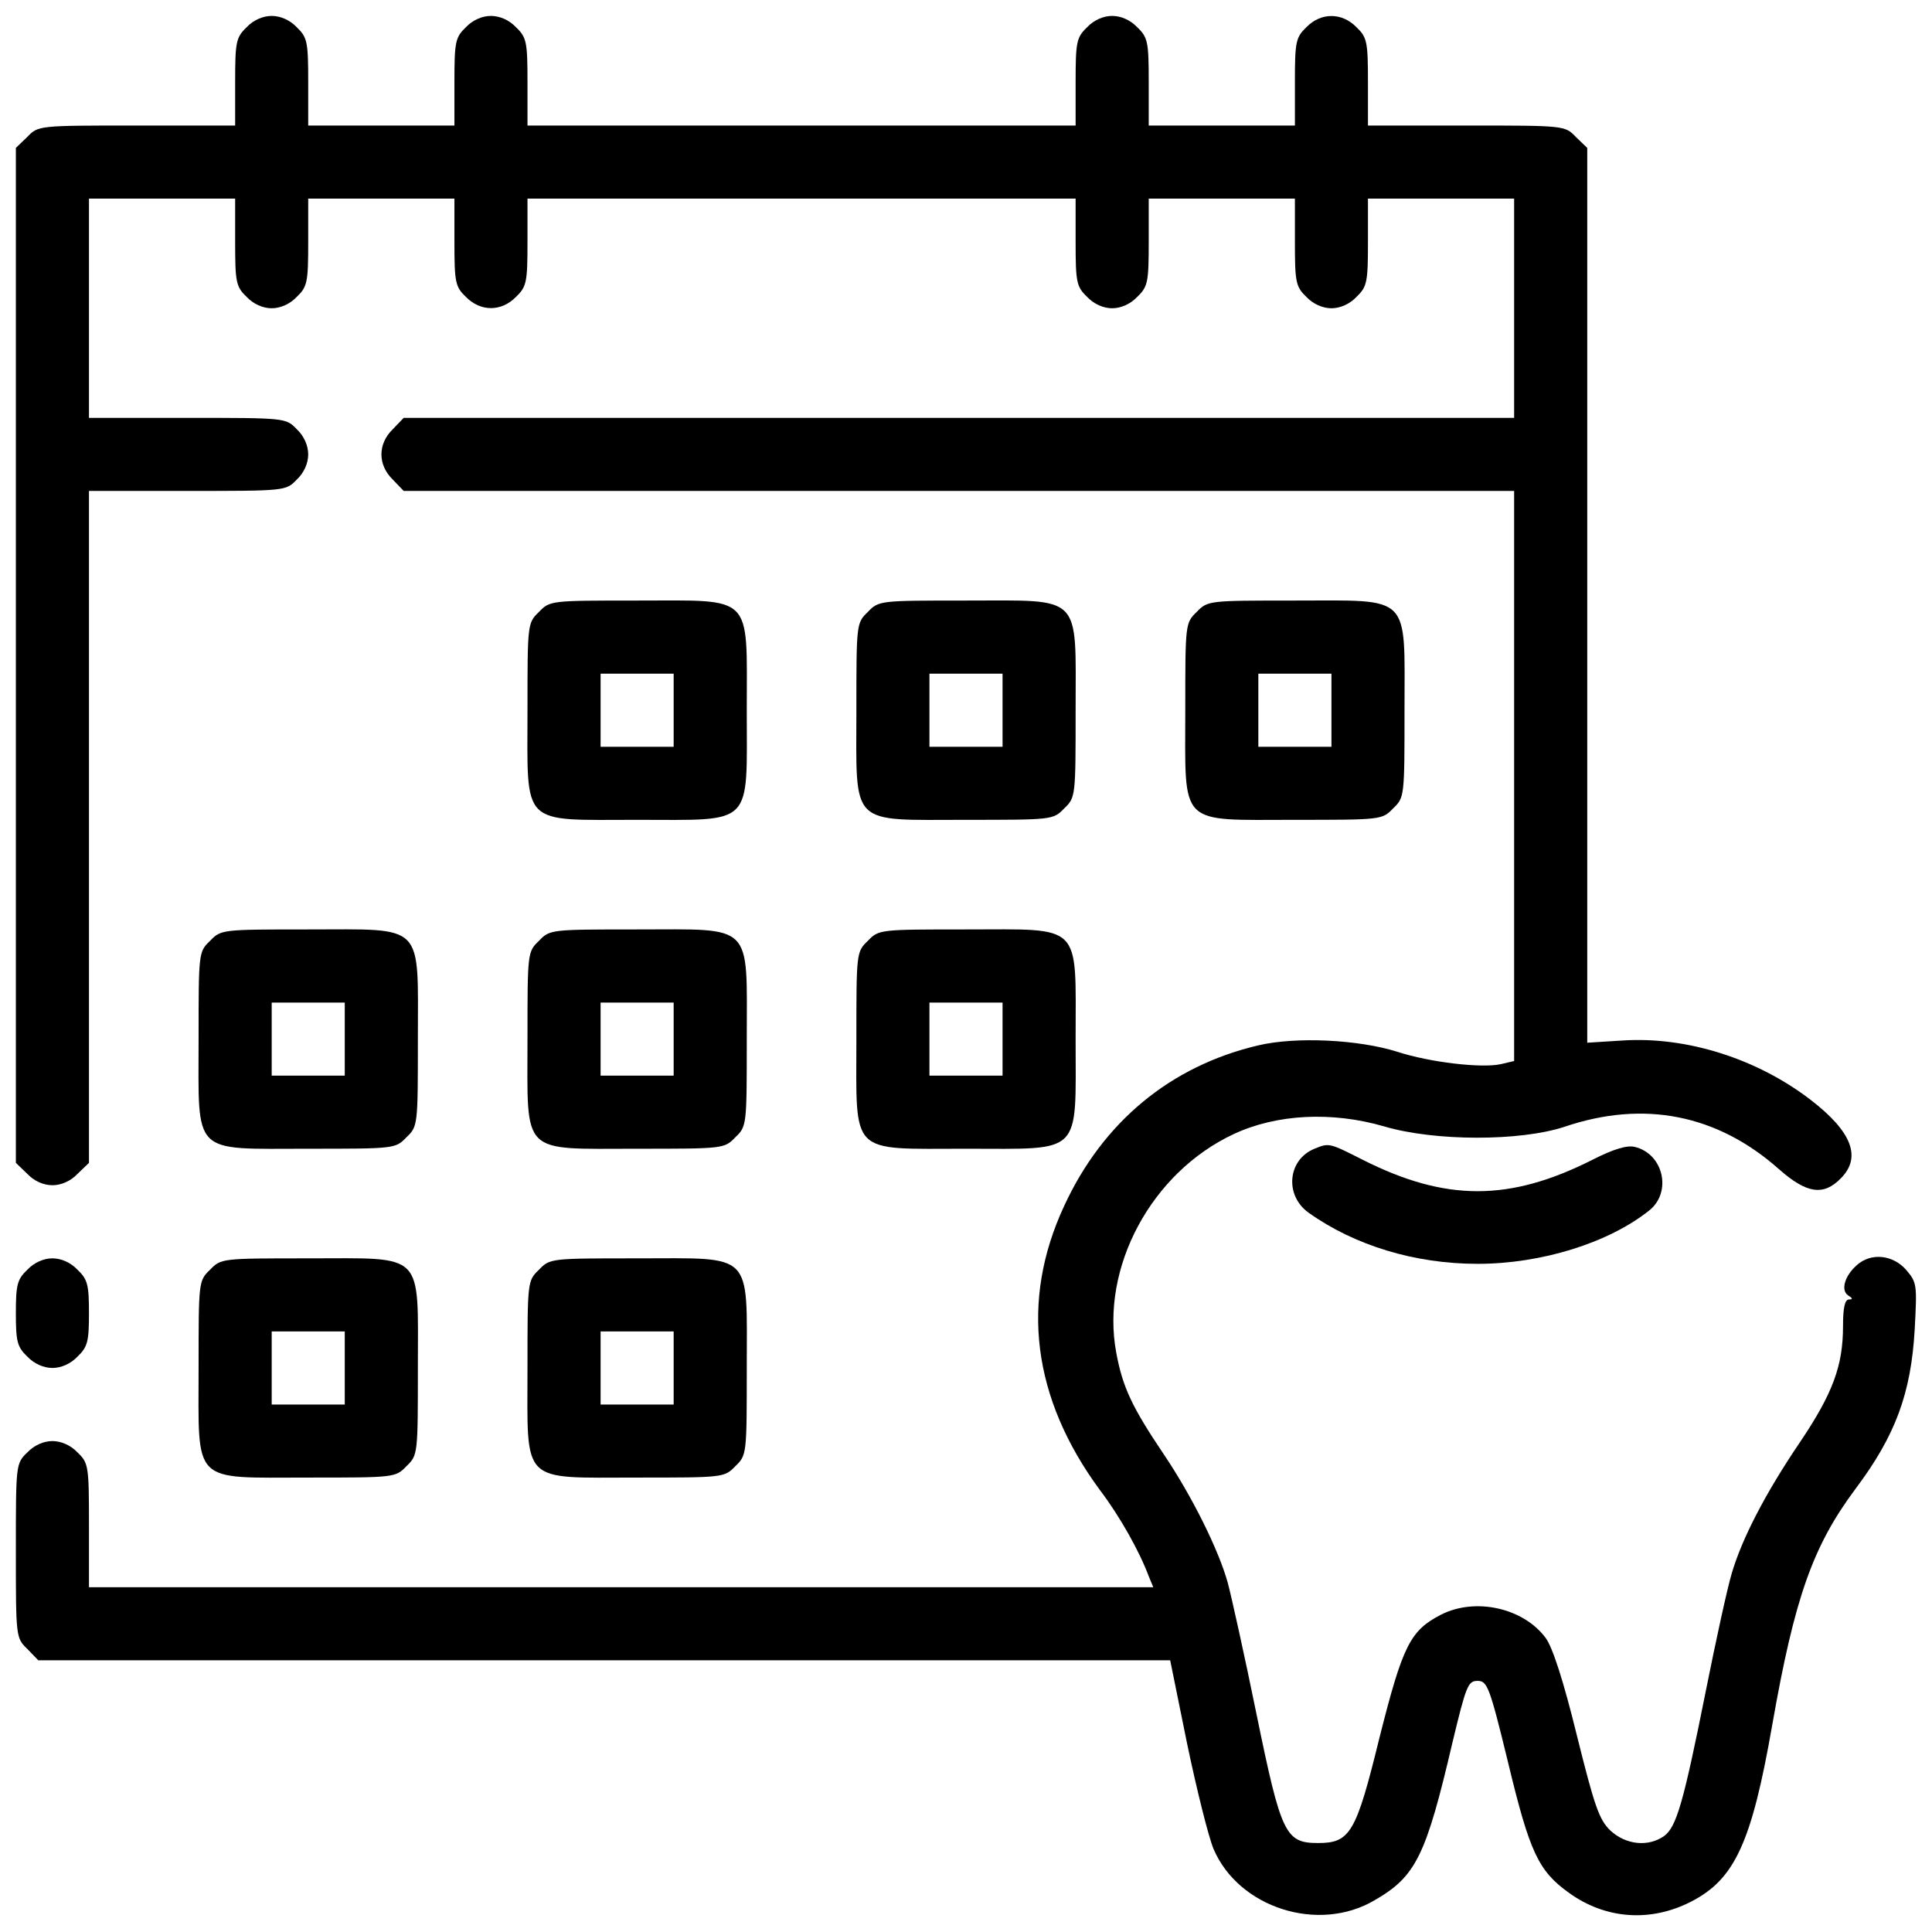 <svg width="38" height="38" viewBox="0 0 38 38" fill="none" xmlns="http://www.w3.org/2000/svg">
<path d="M4.85 0.537C4.643 0.735 4.625 0.825 4.625 1.615V2.469H2.693C0.753 2.469 0.753 2.469 0.537 2.693L0.312 2.909V12.891V22.872L0.537 23.088C0.672 23.232 0.861 23.312 1.031 23.312C1.202 23.312 1.391 23.232 1.525 23.088L1.75 22.872V16.26V9.656H3.682C5.622 9.656 5.622 9.656 5.838 9.432C5.982 9.297 6.062 9.108 6.062 8.938C6.062 8.767 5.982 8.578 5.838 8.443C5.622 8.219 5.622 8.219 3.682 8.219H1.75V6.063V3.906H3.188H4.625V4.76C4.625 5.55 4.643 5.64 4.85 5.838C4.984 5.982 5.173 6.063 5.344 6.063C5.514 6.063 5.703 5.982 5.838 5.838C6.045 5.64 6.062 5.55 6.062 4.76V3.906H7.5H8.938V4.76C8.938 5.55 8.955 5.64 9.162 5.838C9.45 6.134 9.863 6.134 10.15 5.838C10.357 5.64 10.375 5.55 10.375 4.76V3.906H15.766H21.156V4.76C21.156 5.55 21.174 5.64 21.381 5.838C21.516 5.982 21.704 6.063 21.875 6.063C22.046 6.063 22.234 5.982 22.369 5.838C22.576 5.64 22.594 5.55 22.594 4.76V3.906H24.031H25.469V4.76C25.469 5.55 25.487 5.64 25.693 5.838C25.828 5.982 26.017 6.063 26.188 6.063C26.358 6.063 26.547 5.982 26.682 5.838C26.888 5.64 26.906 5.55 26.906 4.76V3.906H28.344H29.781V6.063V8.219H18.865H7.94L7.725 8.443C7.428 8.731 7.428 9.144 7.725 9.432L7.94 9.656H18.865H29.781V15.262V20.869L29.512 20.932C29.134 21.012 28.128 20.896 27.49 20.689C26.727 20.447 25.487 20.384 24.741 20.563C23.025 20.968 21.695 22.064 20.932 23.717C20.06 25.586 20.303 27.499 21.632 29.305C22.028 29.826 22.414 30.518 22.594 31.003L22.684 31.219H12.217H1.75V30.006C1.75 28.829 1.741 28.775 1.525 28.568C1.391 28.425 1.202 28.344 1.031 28.344C0.861 28.344 0.672 28.425 0.537 28.568C0.312 28.784 0.312 28.802 0.312 30.5C0.312 32.198 0.312 32.216 0.537 32.432L0.753 32.656H11.884H23.016L23.348 34.291C23.537 35.199 23.771 36.133 23.869 36.367C24.364 37.526 25.936 38.029 27.041 37.373C27.85 36.906 28.047 36.502 28.568 34.273C28.838 33.15 28.874 33.061 29.062 33.061C29.251 33.061 29.296 33.159 29.665 34.678C30.087 36.43 30.257 36.798 30.859 37.229C31.578 37.75 32.468 37.813 33.267 37.4C34.121 36.96 34.453 36.241 34.857 33.932C35.298 31.416 35.657 30.41 36.493 29.287C37.283 28.236 37.589 27.4 37.66 26.143C37.706 25.271 37.706 25.226 37.49 24.975C37.229 24.678 36.798 24.633 36.52 24.885C36.277 25.1 36.205 25.379 36.349 25.478C36.439 25.532 36.448 25.559 36.367 25.559C36.286 25.559 36.25 25.72 36.25 26.08C36.25 26.861 36.052 27.4 35.406 28.362C34.723 29.368 34.255 30.275 34.058 30.958C33.977 31.228 33.752 32.252 33.555 33.24C33.105 35.495 32.971 35.936 32.728 36.115C32.414 36.331 31.982 36.286 31.677 36.007C31.452 35.792 31.363 35.531 31.012 34.121C30.752 33.061 30.536 32.396 30.401 32.216C29.961 31.623 29.018 31.416 28.344 31.758C27.733 32.072 27.589 32.369 27.131 34.184C26.673 36.052 26.556 36.25 25.927 36.25C25.28 36.25 25.199 36.079 24.714 33.716C24.48 32.566 24.22 31.398 24.148 31.129C23.968 30.482 23.447 29.431 22.89 28.604C22.261 27.67 22.082 27.284 21.956 26.61C21.641 24.93 22.648 23.061 24.265 22.306C25.109 21.911 26.197 21.857 27.221 22.154C28.218 22.45 29.898 22.45 30.77 22.163C32.333 21.632 33.779 21.92 34.992 22.998C35.531 23.474 35.864 23.528 36.205 23.178C36.618 22.765 36.43 22.261 35.612 21.632C34.561 20.824 33.177 20.384 31.919 20.465L31.219 20.509V11.714V2.909L30.994 2.693C30.779 2.469 30.779 2.469 28.838 2.469H26.906V1.615C26.906 0.825 26.888 0.735 26.682 0.537C26.394 0.241 25.981 0.241 25.693 0.537C25.487 0.735 25.469 0.825 25.469 1.615V2.469H24.031H22.594V1.615C22.594 0.825 22.576 0.735 22.369 0.537C22.234 0.393 22.046 0.313 21.875 0.313C21.704 0.313 21.516 0.393 21.381 0.537C21.174 0.735 21.156 0.825 21.156 1.615V2.469H15.766H10.375V1.615C10.375 0.825 10.357 0.735 10.15 0.537C10.016 0.393 9.827 0.313 9.656 0.313C9.486 0.313 9.297 0.393 9.162 0.537C8.955 0.735 8.938 0.825 8.938 1.615V2.469H7.5H6.062V1.615C6.062 0.825 6.045 0.735 5.838 0.537C5.703 0.393 5.514 0.313 5.344 0.313C5.173 0.313 4.984 0.393 4.85 0.537Z" fill="black"/>
<path d="M10.6 12.037C10.375 12.253 10.375 12.271 10.375 13.969C10.375 16.278 10.222 16.125 12.531 16.125C14.84 16.125 14.688 16.278 14.688 13.969C14.688 11.66 14.84 11.812 12.531 11.812C10.833 11.812 10.815 11.812 10.6 12.037ZM13.25 13.969V14.688H12.531H11.813V13.969V13.25H12.531H13.25V13.969Z" fill="black"/>
<path d="M17.069 12.037C16.844 12.253 16.844 12.271 16.844 13.969C16.844 16.278 16.691 16.125 19 16.125C20.698 16.125 20.716 16.125 20.932 15.9C21.156 15.685 21.156 15.667 21.156 13.969C21.156 11.66 21.309 11.812 19 11.812C17.302 11.812 17.284 11.812 17.069 12.037ZM19.719 13.969V14.688H19H18.281V13.969V13.25H19H19.719V13.969Z" fill="black"/>
<path d="M23.537 12.037C23.313 12.253 23.313 12.271 23.313 13.969C23.313 16.278 23.16 16.125 25.469 16.125C27.167 16.125 27.185 16.125 27.401 15.9C27.625 15.685 27.625 15.667 27.625 13.969C27.625 11.66 27.778 11.812 25.469 11.812C23.771 11.812 23.753 11.812 23.537 12.037ZM26.188 13.969V14.688H25.469H24.75V13.969V13.25H25.469H26.188V13.969Z" fill="black"/>
<path d="M4.131 18.506C3.906 18.721 3.906 18.739 3.906 20.438C3.906 22.747 3.754 22.594 6.063 22.594C7.761 22.594 7.779 22.594 7.994 22.369C8.219 22.154 8.219 22.136 8.219 20.438C8.219 18.128 8.372 18.281 6.063 18.281C4.365 18.281 4.347 18.281 4.131 18.506ZM6.781 20.438V21.156H6.063H5.344V20.438V19.719H6.063H6.781V20.438Z" fill="black"/>
<path d="M10.6 18.506C10.375 18.721 10.375 18.739 10.375 20.438C10.375 22.747 10.222 22.594 12.531 22.594C14.229 22.594 14.247 22.594 14.463 22.369C14.688 22.154 14.688 22.136 14.688 20.438C14.688 18.128 14.84 18.281 12.531 18.281C10.833 18.281 10.815 18.281 10.6 18.506ZM13.25 20.438V21.156H12.531H11.813V20.438V19.719H12.531H13.25V20.438Z" fill="black"/>
<path d="M17.069 18.506C16.844 18.721 16.844 18.739 16.844 20.438C16.844 22.747 16.691 22.594 19 22.594C21.309 22.594 21.156 22.747 21.156 20.438C21.156 18.128 21.309 18.281 19 18.281C17.302 18.281 17.284 18.281 17.069 18.506ZM19.719 20.438V21.156H19H18.281V20.438V19.719H19H19.719V20.438Z" fill="black"/>
<path d="M25.855 22.594C25.325 22.809 25.262 23.51 25.738 23.852C26.645 24.498 27.831 24.858 29.062 24.858C30.32 24.858 31.641 24.445 32.44 23.807C32.889 23.447 32.719 22.693 32.153 22.558C32.009 22.522 31.748 22.594 31.326 22.809C29.691 23.636 28.433 23.636 26.798 22.809C26.142 22.477 26.142 22.477 25.855 22.594Z" fill="black"/>
<path d="M0.537 24.975C0.339 25.163 0.312 25.271 0.312 25.828C0.312 26.385 0.339 26.493 0.537 26.682C0.672 26.825 0.861 26.906 1.031 26.906C1.202 26.906 1.391 26.825 1.525 26.682C1.723 26.493 1.75 26.385 1.75 25.828C1.75 25.271 1.723 25.163 1.525 24.975C1.391 24.831 1.202 24.75 1.031 24.75C0.861 24.75 0.672 24.831 0.537 24.975Z" fill="black"/>
<path d="M4.131 24.975C3.906 25.19 3.906 25.208 3.906 26.906C3.906 29.215 3.754 29.062 6.063 29.062C7.761 29.062 7.779 29.062 7.994 28.838C8.219 28.622 8.219 28.604 8.219 26.906C8.219 24.597 8.372 24.75 6.063 24.75C4.365 24.75 4.347 24.75 4.131 24.975ZM6.781 26.906V27.625H6.063H5.344V26.906V26.188H6.063H6.781V26.906Z" fill="black"/>
<path d="M10.6 24.975C10.375 25.19 10.375 25.208 10.375 26.906C10.375 29.215 10.222 29.062 12.531 29.062C14.229 29.062 14.247 29.062 14.463 28.838C14.688 28.622 14.688 28.604 14.688 26.906C14.688 24.597 14.84 24.75 12.531 24.75C10.833 24.75 10.815 24.75 10.6 24.975ZM13.25 26.906V27.625H12.531H11.813V26.906V26.188H12.531H13.25V26.906Z" fill="black"/>
</svg>
